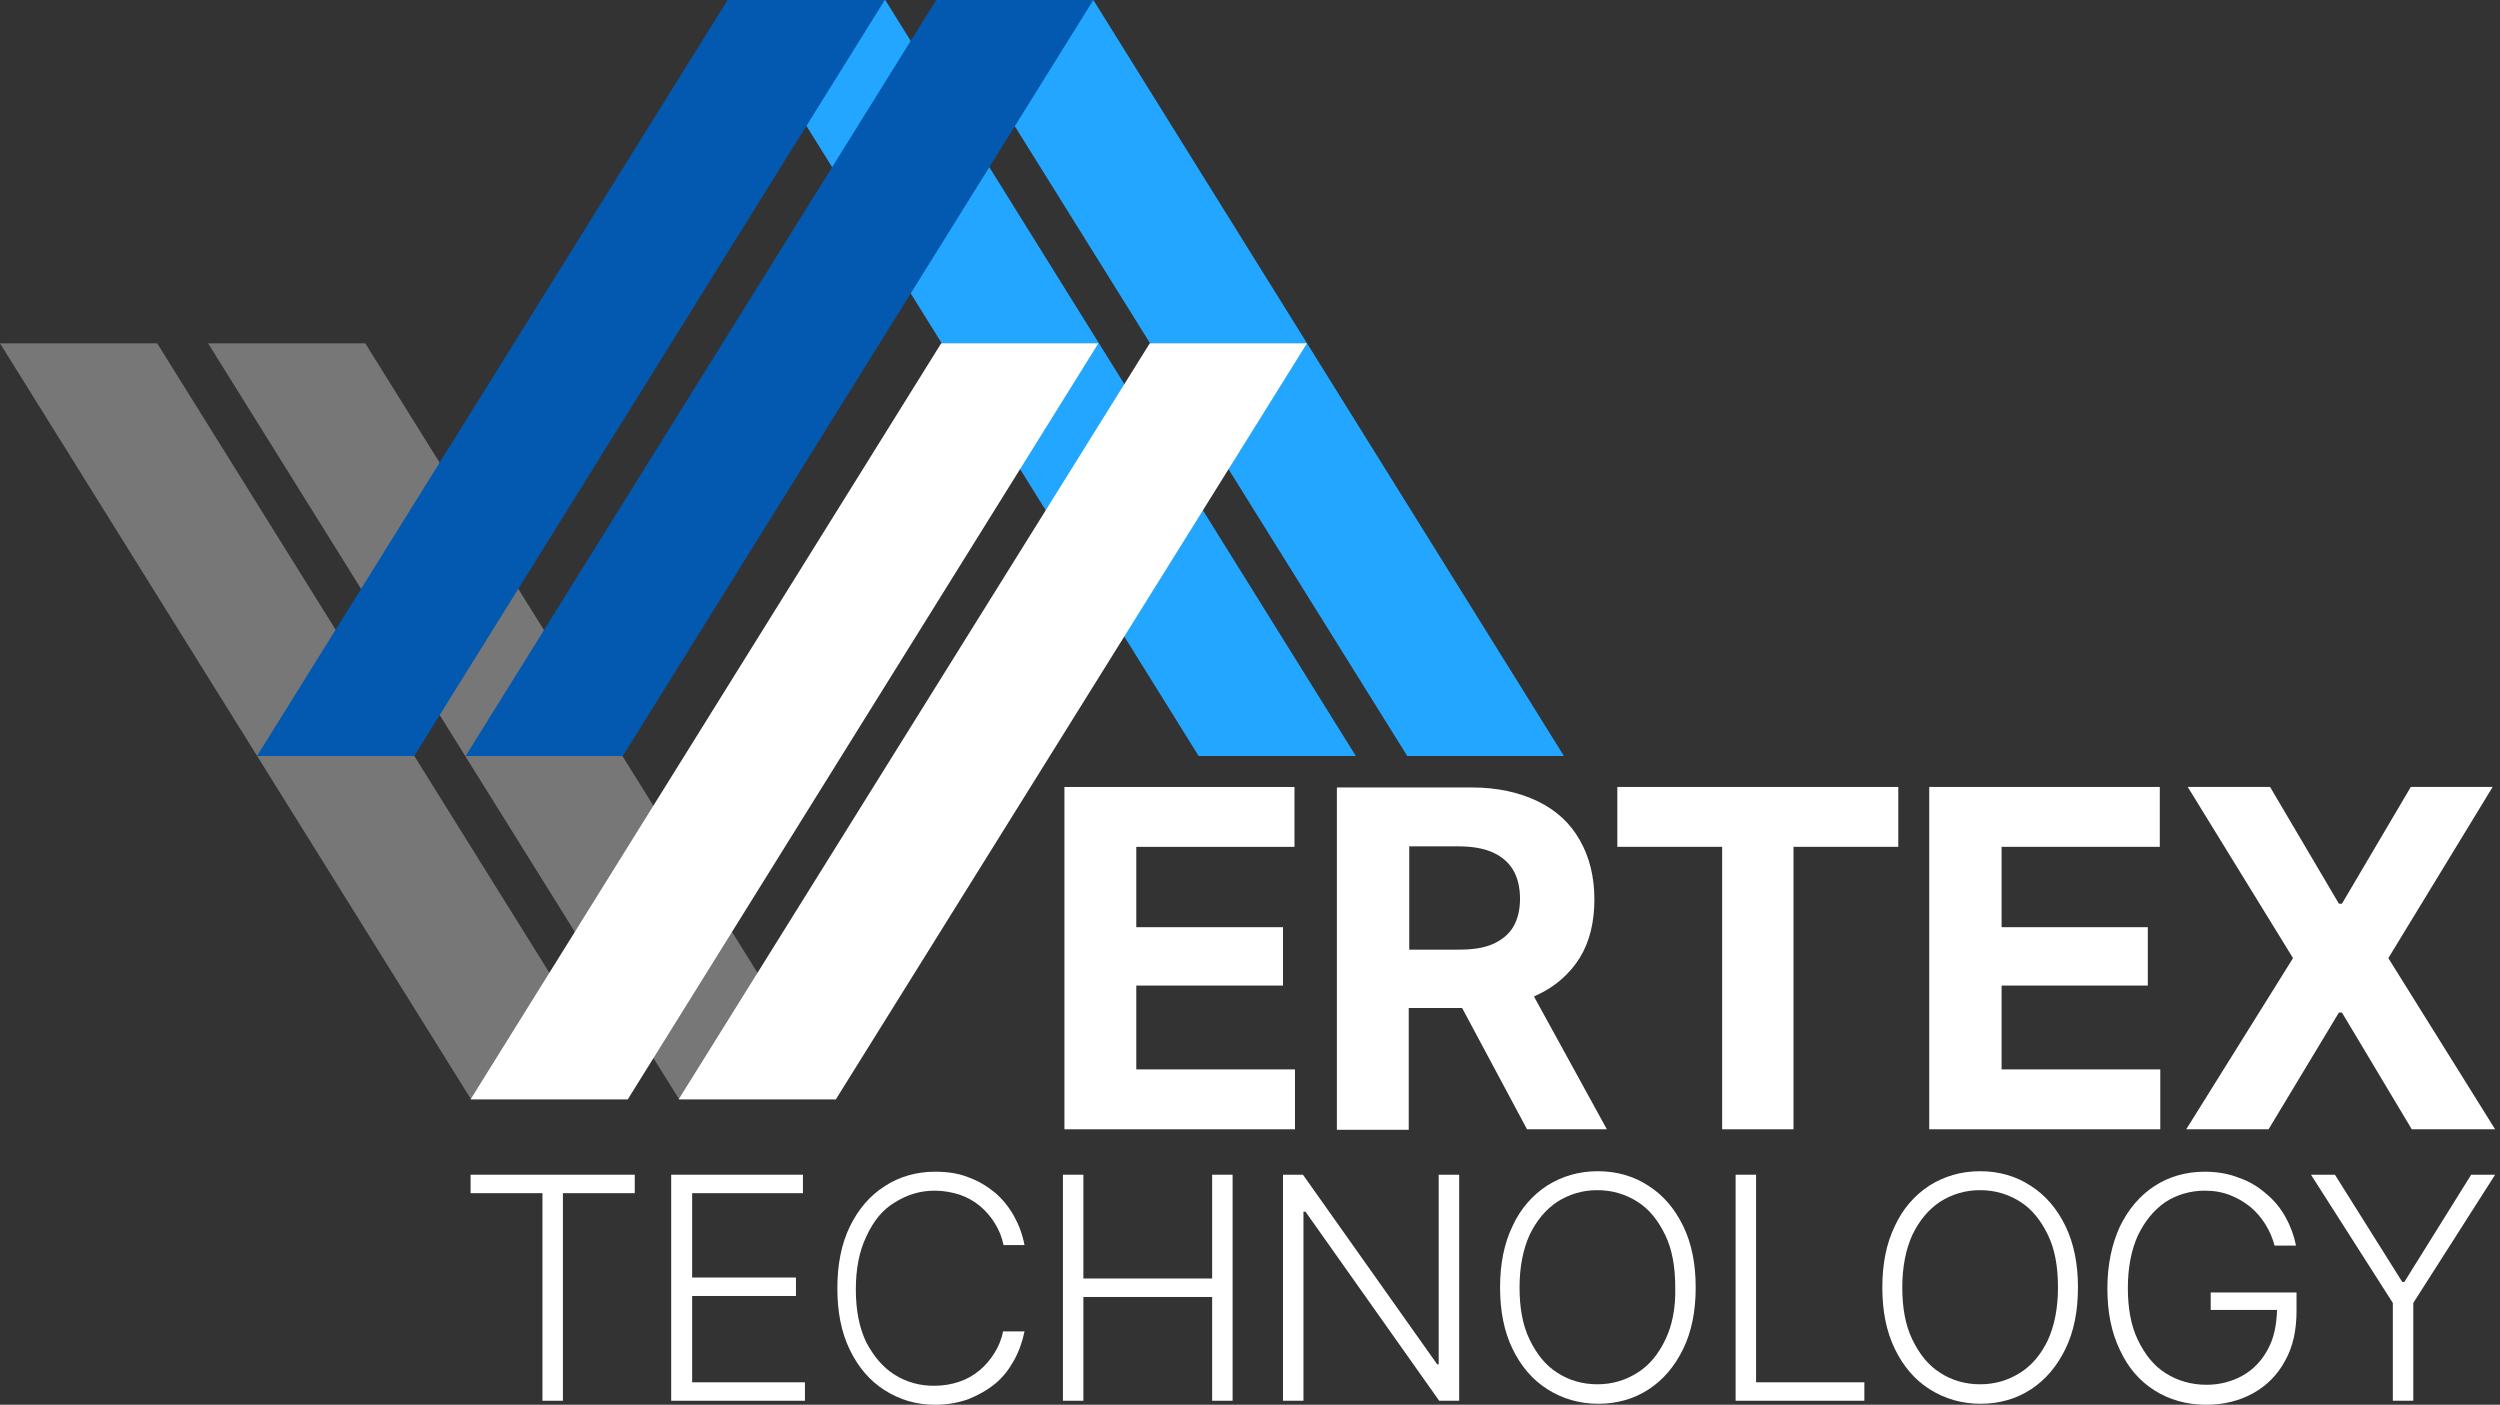 <?xml version="1.0" encoding="UTF-8"?> <svg xmlns="http://www.w3.org/2000/svg" width="105" height="59" viewBox="0 0 105 59" fill="none"><rect x="0" y="0" width="105" height="59" fill="#333333" stroke="none"/> <path d="M0 14.42H6.602L26.387 46.173H19.785L0 14.42Z" fill="#777777"></path> <path d="M8.74 14.42H15.342L35.127 46.173H28.525L8.74 14.42Z" fill="#777777"></path> <path d="M65.686 31.753H59.105L39.319 0H45.921L65.686 31.753Z" fill="#22A6FF"></path> <path d="M56.946 31.753H50.344L30.579 0H37.181L56.946 31.753Z" fill="#22A6FF"></path> <path d="M54.892 14.42H48.29L28.504 46.173H35.106L54.892 14.42Z" fill="white"></path> <path d="M46.131 14.42H39.529L19.765 46.173H26.367L46.131 14.42Z" fill="white"></path> <path d="M64.554 41.792C65.329 41.436 65.937 40.891 66.356 40.22C66.776 39.529 66.964 38.711 66.964 37.768C66.964 36.825 66.755 35.987 66.356 35.295C65.958 34.582 65.371 34.037 64.596 33.66C63.82 33.283 62.898 33.073 61.808 33.073H56.149V47.451H59.167V42.337H61.41L64.135 47.43H67.488L64.428 41.855C64.47 41.834 64.512 41.813 64.554 41.792ZM59.188 35.546H61.242C61.829 35.546 62.311 35.63 62.689 35.798C63.066 35.966 63.359 36.217 63.548 36.532C63.737 36.846 63.841 37.265 63.841 37.747C63.841 38.229 63.737 38.627 63.548 38.942C63.359 39.256 63.066 39.487 62.689 39.654C62.311 39.822 61.829 39.885 61.242 39.885H59.188V35.546Z" fill="white"></path> <path d="M47.724 41.394H53.886V38.942H47.724V35.568H54.368V33.053H44.706V47.43H54.389V44.915H47.724V41.394Z" fill="white"></path> <path d="M100.31 40.241L104.691 33.052H101.253L98.361 37.957H98.235L95.343 33.052H91.885L96.307 40.241L91.822 47.43H95.28L98.235 42.526H98.361L101.295 47.43H104.795L100.31 40.241Z" fill="white"></path> <path d="M84.067 41.394H90.208V38.942H84.067V35.567H90.711V33.052H81.028V47.43H90.732V44.915H84.067V41.394Z" fill="white"></path> <path d="M67.928 35.567H72.33V47.43H75.327V35.567H79.728V33.052H67.928V35.567Z" fill="white"></path> <path d="M60.425 57.302H60.362L54.724 49.338H53.886V58.832H54.745V50.889H54.829L60.446 58.832H61.285V49.338H60.425V57.302Z" fill="white"></path> <path d="M19.765 50.113H22.783V58.832H23.642V50.113H26.66V49.338H19.765V50.113Z" fill="white"></path> <path d="M37.601 50.49C38.104 50.176 38.648 50.008 39.256 50.008C39.634 50.008 39.969 50.071 40.304 50.176C40.619 50.281 40.912 50.448 41.164 50.658C41.415 50.867 41.625 51.119 41.792 51.391C41.96 51.664 42.086 51.978 42.149 52.293H43.029C42.945 51.852 42.798 51.454 42.589 51.077C42.379 50.7 42.107 50.364 41.792 50.092C41.457 49.819 41.08 49.589 40.661 49.442C40.241 49.275 39.78 49.212 39.277 49.212C38.481 49.212 37.768 49.421 37.16 49.819C36.532 50.218 36.05 50.784 35.693 51.517C35.337 52.251 35.169 53.11 35.169 54.116C35.169 55.101 35.337 55.961 35.693 56.694C36.05 57.428 36.532 57.993 37.16 58.392C37.789 58.79 38.481 59 39.277 59C39.78 59 40.241 58.916 40.661 58.769C41.08 58.601 41.457 58.392 41.792 58.119C42.128 57.847 42.379 57.511 42.589 57.134C42.798 56.757 42.945 56.338 43.029 55.919H42.128C42.065 56.254 41.939 56.547 41.771 56.82C41.604 57.092 41.394 57.344 41.143 57.553C40.891 57.763 40.598 57.931 40.283 58.035C39.969 58.14 39.613 58.203 39.235 58.203C38.628 58.203 38.083 58.056 37.58 57.742C37.077 57.428 36.699 56.967 36.385 56.38C36.092 55.772 35.945 55.038 35.945 54.158C35.945 53.278 36.092 52.544 36.385 51.936C36.699 51.245 37.097 50.784 37.601 50.49Z" fill="white"></path> <path d="M29.07 54.431H33.43V53.656H29.07V50.113H33.723V49.338H28.19V58.832H33.807V58.057H29.07V54.431Z" fill="white"></path> <path d="M50.91 53.697H45.502V49.338H44.643V58.832H45.502V54.473H50.91V58.832H51.769V49.338H50.91V53.697Z" fill="white"></path> <path d="M103.789 49.338L100.981 53.844H100.897L98.067 49.338H97.061L100.499 54.724V58.832H101.358V54.724L104.795 49.338H103.789Z" fill="white"></path> <path d="M69.228 49.799C68.62 49.401 67.908 49.191 67.111 49.191C66.315 49.191 65.602 49.401 64.973 49.799C64.365 50.197 63.862 50.763 63.527 51.496C63.171 52.23 63.003 53.089 63.003 54.074C63.003 55.059 63.171 55.919 63.527 56.652C63.883 57.386 64.365 57.952 64.994 58.35C65.623 58.748 66.336 58.958 67.132 58.958C67.929 58.958 68.641 58.748 69.249 58.35C69.857 57.952 70.339 57.386 70.695 56.652C71.052 55.919 71.219 55.059 71.219 54.074C71.219 53.089 71.052 52.23 70.695 51.496C70.339 50.763 69.857 50.197 69.228 49.799ZM69.941 56.275C69.647 56.883 69.27 57.344 68.767 57.658C68.264 57.973 67.719 58.14 67.09 58.14C66.461 58.14 65.895 57.973 65.413 57.658C64.91 57.344 64.533 56.862 64.24 56.254C63.946 55.646 63.821 54.913 63.821 54.074C63.821 53.215 63.967 52.481 64.24 51.874C64.533 51.266 64.91 50.805 65.413 50.469C65.916 50.155 66.461 49.987 67.09 49.987C67.719 49.987 68.264 50.155 68.767 50.469C69.27 50.784 69.647 51.266 69.941 51.874C70.234 52.481 70.36 53.215 70.36 54.074C70.381 54.934 70.234 55.667 69.941 56.275Z" fill="white"></path> <path d="M92.891 55.017H95.636C95.615 55.646 95.511 56.191 95.259 56.652C95.008 57.134 94.651 57.511 94.211 57.763C93.771 58.014 93.247 58.161 92.681 58.161C92.031 58.161 91.466 57.993 90.963 57.679C90.46 57.365 90.082 56.883 89.789 56.275C89.496 55.667 89.37 54.934 89.37 54.095C89.37 53.236 89.516 52.502 89.789 51.894C90.082 51.287 90.46 50.825 90.942 50.49C91.424 50.176 91.99 50.008 92.597 50.008C92.996 50.008 93.352 50.071 93.666 50.197C93.981 50.322 94.274 50.49 94.526 50.7C94.777 50.909 94.987 51.161 95.154 51.433C95.322 51.706 95.448 51.999 95.532 52.314H96.433C96.349 51.894 96.202 51.496 95.993 51.119C95.783 50.742 95.511 50.406 95.175 50.134C94.84 49.84 94.463 49.61 94.023 49.463C93.603 49.295 93.121 49.212 92.597 49.212C91.801 49.212 91.088 49.421 90.481 49.819C89.873 50.218 89.391 50.784 89.034 51.517C88.699 52.251 88.51 53.11 88.51 54.116C88.51 55.101 88.678 55.961 89.034 56.694C89.37 57.428 89.852 57.993 90.481 58.392C91.109 58.79 91.843 59 92.66 59C93.394 59 94.064 58.832 94.63 58.517C95.196 58.203 95.657 57.742 95.972 57.155C96.307 56.568 96.454 55.856 96.454 55.059V54.284H92.849V55.017H92.891Z" fill="white"></path> <path d="M73.755 49.338H72.896V58.832H78.303V58.057H73.755V49.338Z" fill="white"></path> <path d="M85.283 49.799C84.675 49.401 83.962 49.191 83.166 49.191C82.369 49.191 81.657 49.401 81.028 49.799C80.42 50.197 79.917 50.763 79.582 51.496C79.225 52.23 79.058 53.089 79.058 54.074C79.058 55.059 79.225 55.919 79.582 56.652C79.938 57.386 80.42 57.952 81.049 58.35C81.678 58.748 82.39 58.958 83.187 58.958C83.983 58.958 84.696 58.748 85.304 58.35C85.911 57.952 86.393 57.386 86.75 56.652C87.106 55.919 87.274 55.059 87.274 54.074C87.274 53.089 87.106 52.23 86.75 51.496C86.393 50.763 85.911 50.197 85.283 49.799ZM86.016 56.275C85.723 56.883 85.346 57.344 84.843 57.658C84.34 57.973 83.794 58.14 83.166 58.14C82.537 58.14 81.971 57.973 81.489 57.658C80.986 57.344 80.609 56.862 80.315 56.254C80.022 55.646 79.896 54.913 79.896 54.074C79.896 53.215 80.043 52.481 80.315 51.874C80.609 51.266 80.986 50.805 81.489 50.469C81.992 50.155 82.537 49.987 83.166 49.987C83.794 49.987 84.34 50.155 84.843 50.469C85.346 50.784 85.723 51.266 86.016 51.874C86.31 52.481 86.435 53.215 86.435 54.074C86.435 54.934 86.289 55.667 86.016 56.275Z" fill="white"></path> <path d="M10.794 31.753H17.396L37.161 0H30.558L10.794 31.753Z" fill="#0259AF"></path> <path d="M19.555 31.753H26.157L45.921 0H39.319L19.555 31.753Z" fill="#0259AF"></path> </svg> 